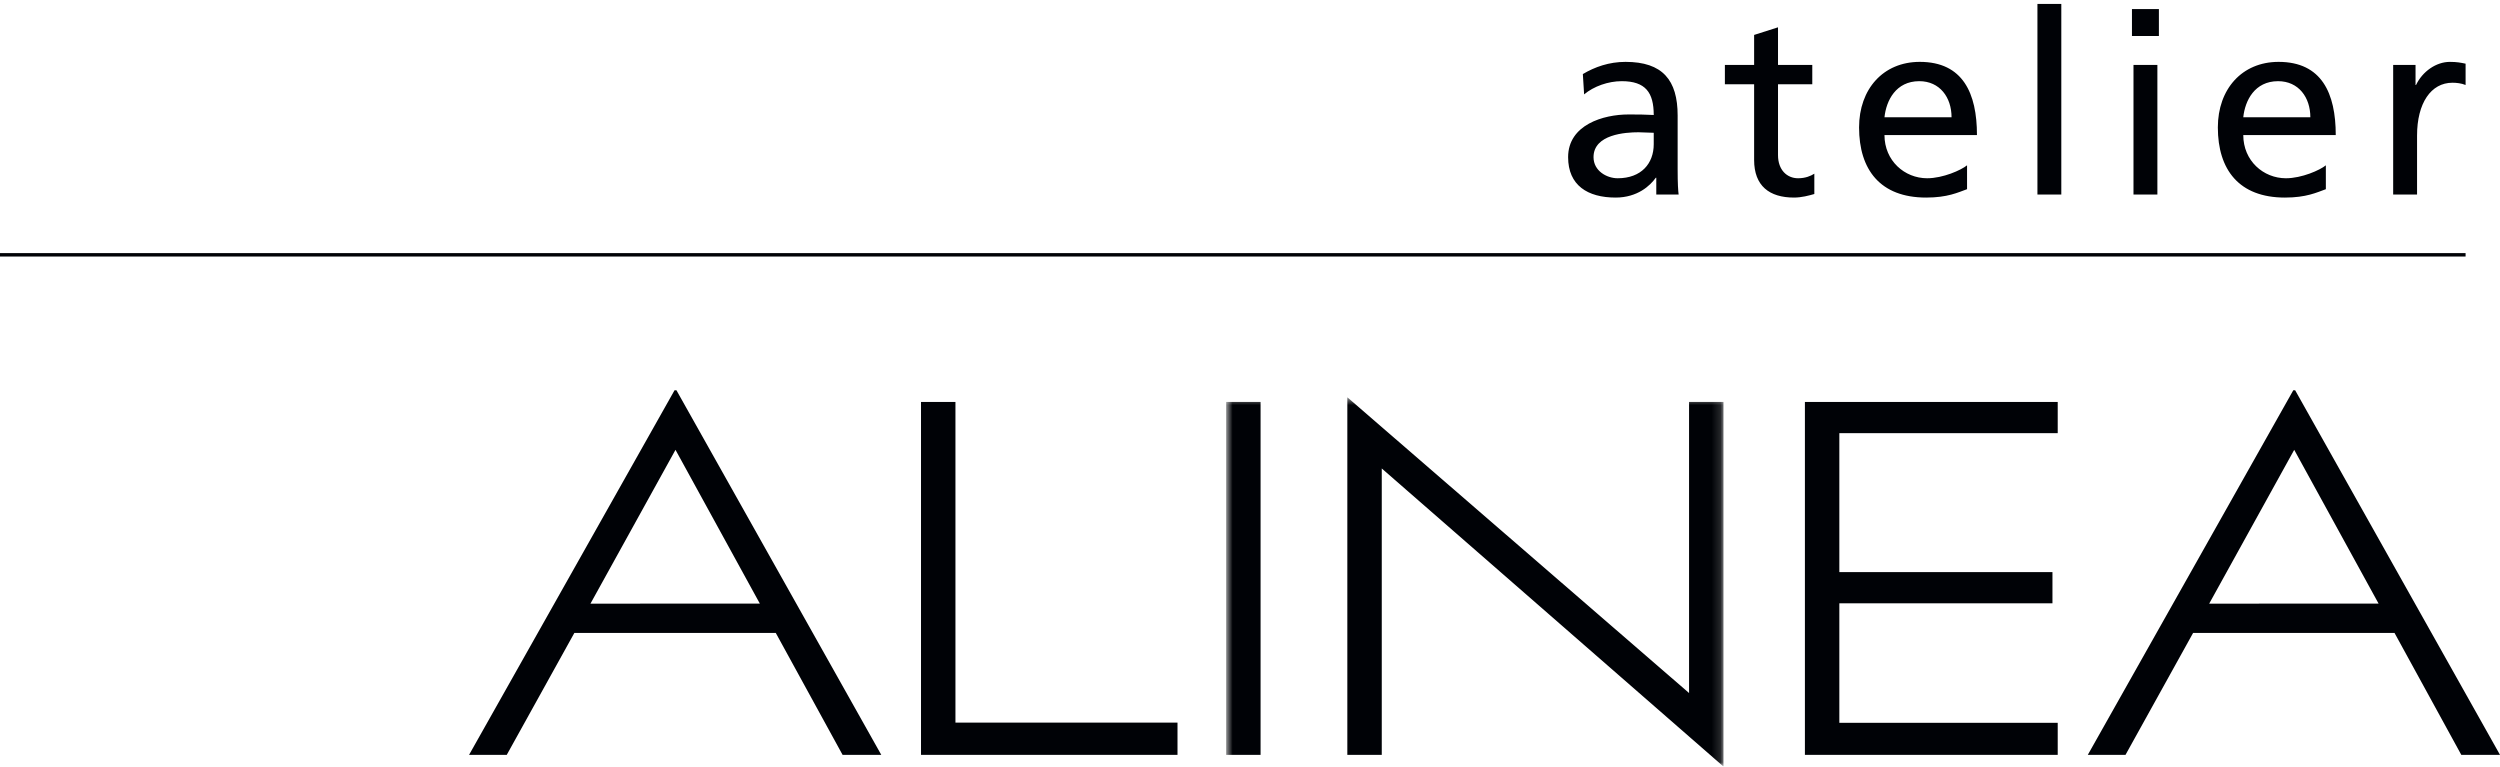 <svg height="88" viewBox="0 0 287 88" width="287" xmlns="http://www.w3.org/2000/svg" xmlns:xlink="http://www.w3.org/1999/xlink"><mask id="a" fill="#fff"><path d="m.761.608h57.096v42.392h-57.096z" fill="#fff" fill-rule="evenodd"/></mask><g fill="none" fill-rule="evenodd"><g fill="#000206"><path d="m211.156 49.727v15.951h24.466v3.582h-24.466v13.719h25.069v3.679h-29.022v-40.513h29.022v3.582zm-101.471 33.229h25.492v3.702h-29.445v-40.513h3.953z"/><path d="m.761 41.658h3.953v-40.513h-3.953zm57.096 1.343-39.23-34.221v32.878h-3.953v-41.05l39.23 33.952v-33.415h3.953z" mask="url(#a)" transform="translate(140 45)"/><path d="m263.484 44.803 23.516 41.855h-4.442l-7.666-13.996h-23.124l-7.76 13.996h-4.328l23.59-41.855zm-.108 6.837-9.762 17.66 19.447-.009zm-185.72-6.837 23.515 41.855h-4.442l-7.669-13.996h-23.124l-7.76 13.996h-4.327l23.589-41.855zm-.109 6.837-9.763 17.66 19.445-.009z"/></g><path d="m0 29.253h283.049" stroke="#000206" stroke-width=".393"/><path d="m181.856 10.836c1.109-.931 2.771-1.517 4.318-1.517 2.743 0 3.674 1.314 3.674 3.882-1.077-.06-1.837-.06-2.916-.06-2.831 0-6.912 1.168-6.912 4.901 0 3.239 2.245 4.639 5.455 4.639 2.508 0 3.967-1.371 4.608-2.276h.059v1.925h2.565c-.057-.437-.114-1.226-.114-2.916v-6.156c0-4.055-1.722-6.155-5.981-6.155-1.896 0-3.53.583-4.901 1.399zm7.992 5.718c0 2.217-1.428 3.91-4.141 3.91-1.254 0-2.771-.848-2.771-2.422 0-2.625 3.676-2.858 5.164-2.858.583 0 1.165.059 1.748.059zm18.202-9.1h-3.935v-4.318l-2.742.874v3.444h-3.356v2.217h3.356v8.691c0 2.976 1.748 4.319 4.579 4.319.874 0 1.722-.234 2.333-.409v-2.333c-.408.263-1.02.525-1.868.525-1.253 0-2.302-.934-2.302-2.656v-8.137h3.935zm17.767 11.523c-.672.553-2.77 1.487-4.579 1.487-2.596 0-4.901-2.013-4.901-4.961h10.617c0-4.784-1.603-8.4-6.565-8.4-4.198 0-6.968 3.122-6.968 7.526 0 4.842 2.419 8.052 7.7 8.052 2.451 0 3.644-.583 4.696-.963zm-9.48-5.516c.203-1.925 1.311-4.142 3.996-4.142 2.362 0 3.705 1.868 3.705 4.142zm17.56 8.869h2.741v-21.879h-2.741zm11.027 0h2.743v-14.878h-2.743zm-.176-18.2h3.093v-3.093h-3.093v3.093zm22.259 14.847c-.671.553-2.771 1.487-4.583 1.487-2.595 0-4.897-2.013-4.897-4.961h10.616c0-4.784-1.605-8.4-6.563-8.4-4.199 0-6.972 3.122-6.972 7.526 0 4.842 2.421 8.052 7.702 8.052 2.451 0 3.645-.583 4.697-.963zm-9.48-5.516c.202-1.925 1.311-4.142 3.995-4.142 2.362 0 3.705 1.868 3.705 4.142zm17.208 8.869h2.742v-6.767c0-3.733 1.606-6.066 4.056-6.066.466 0 1.019.057 1.516.259v-2.447c-.582-.118-.99-.206-1.807-.206-1.577 0-3.151 1.108-3.882 2.653h-.057v-2.302h-2.568z" fill="#000206"/></g></svg>